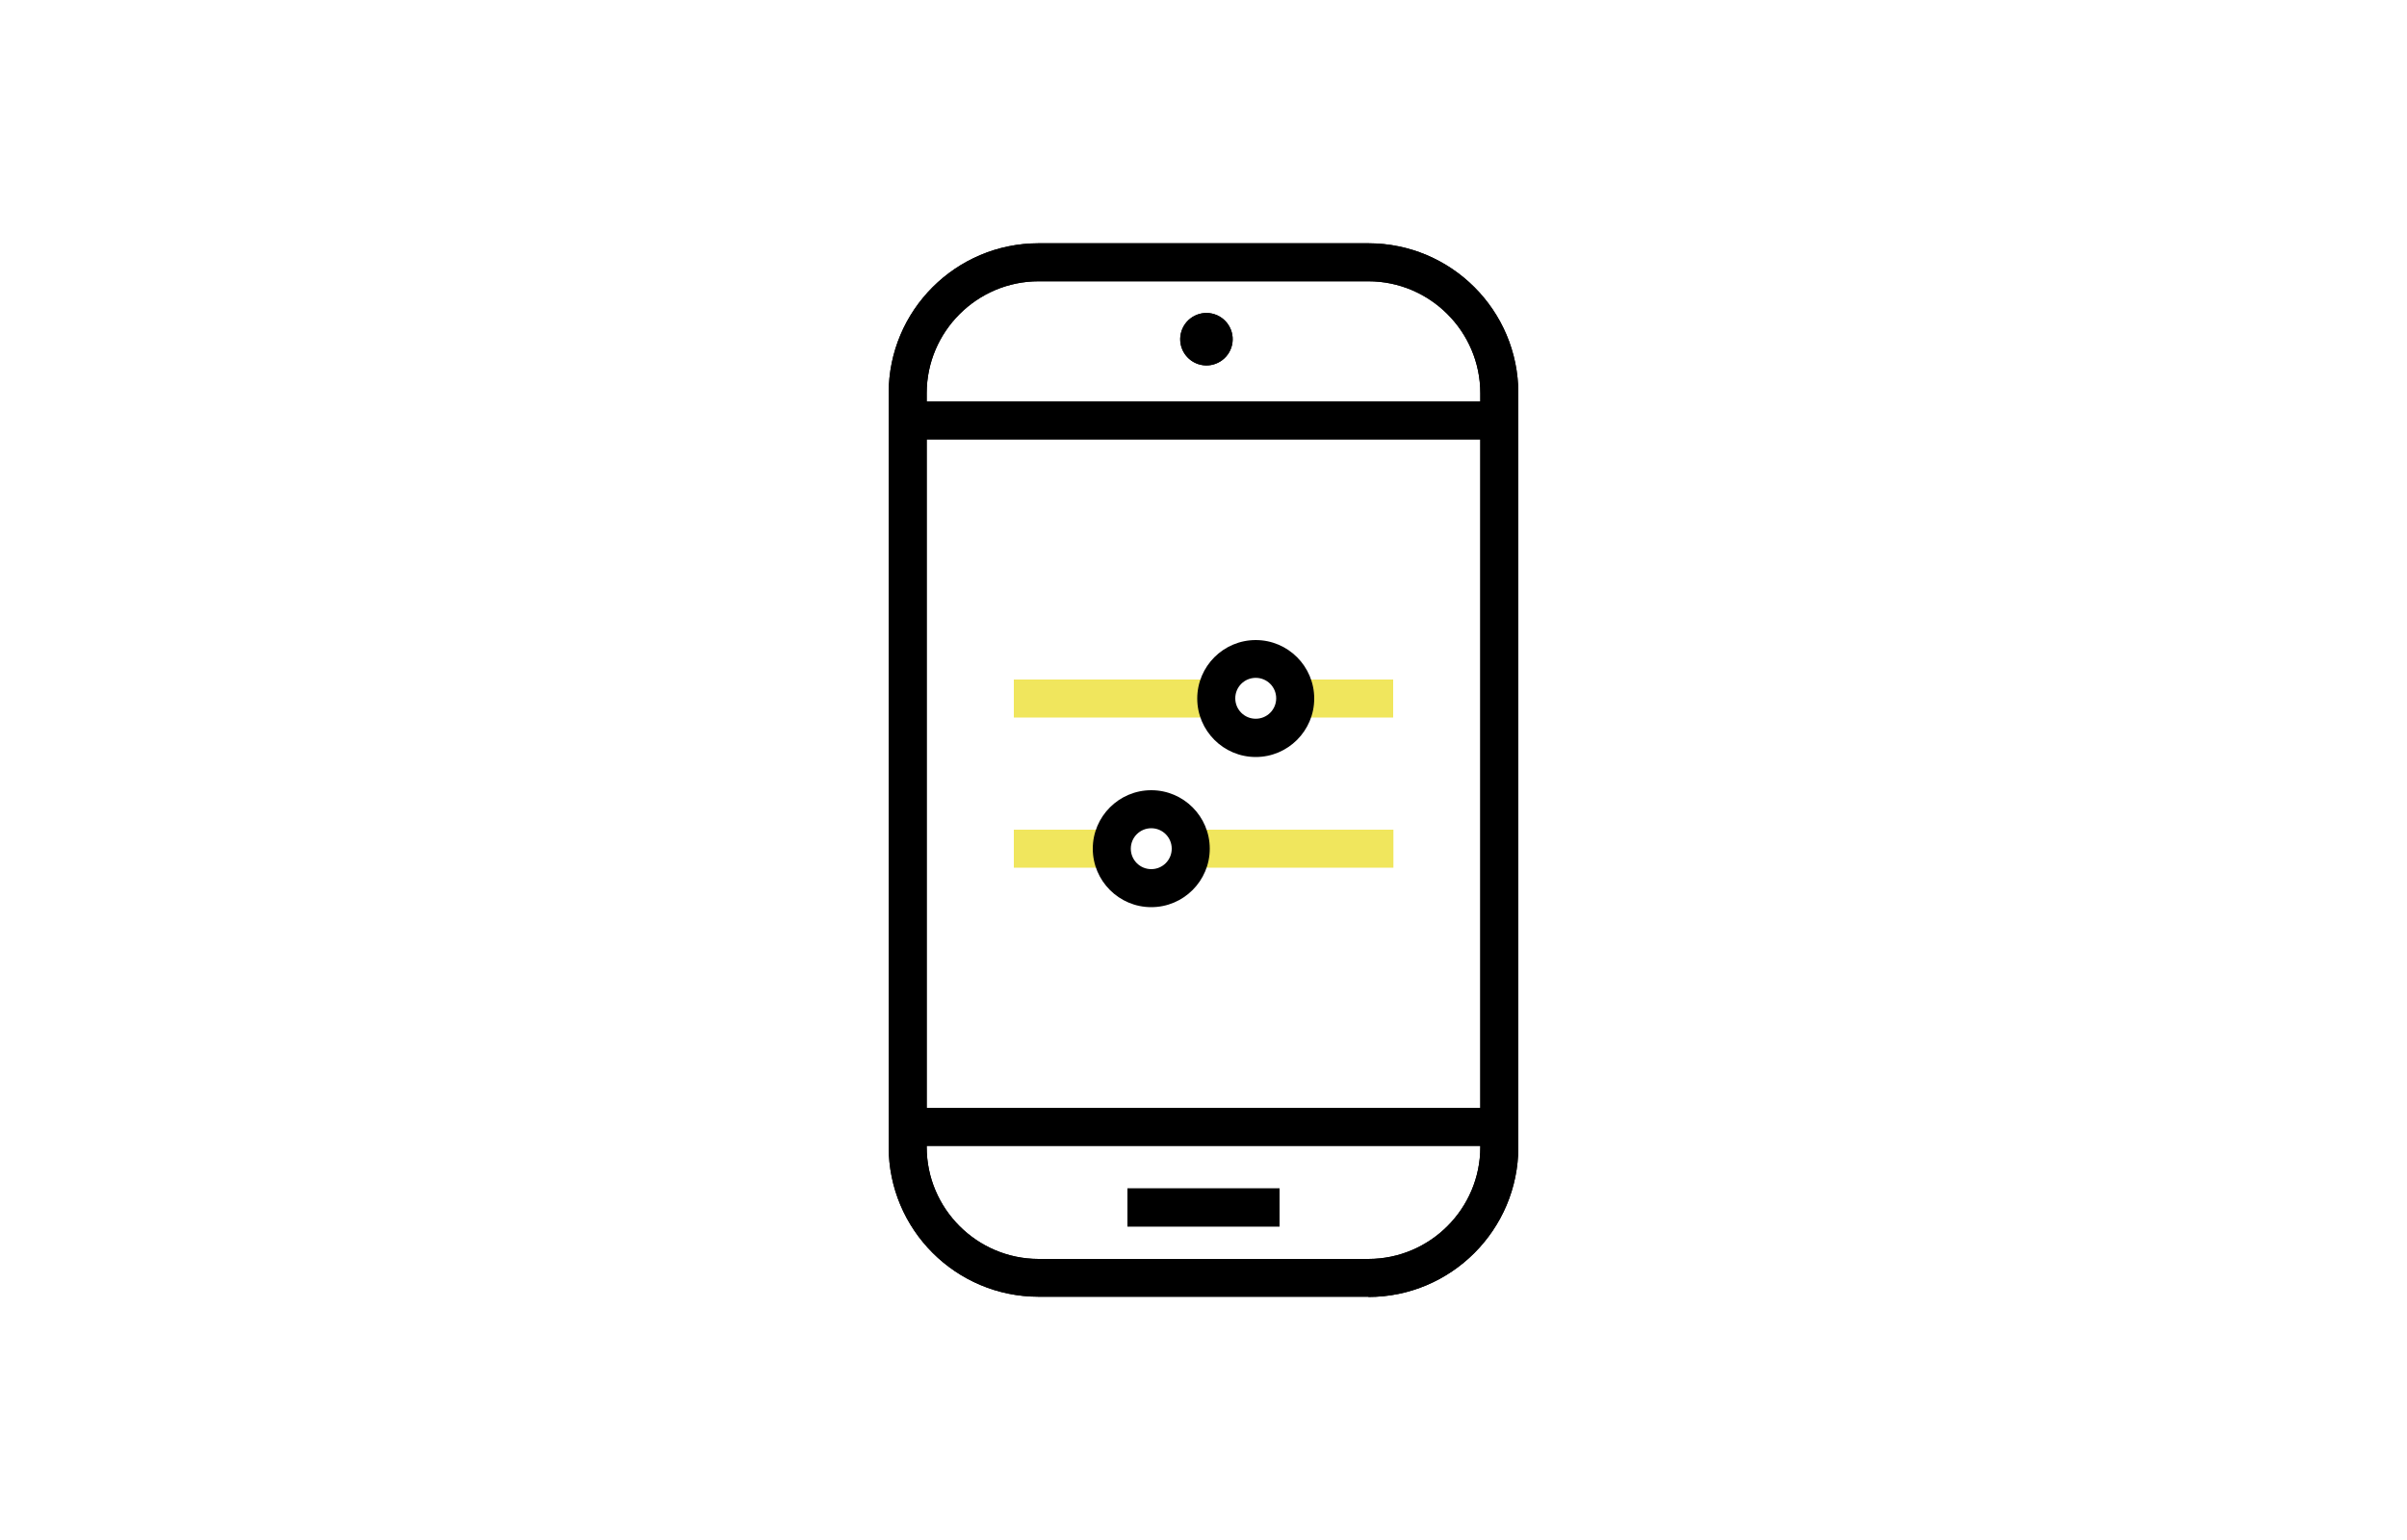<?xml version="1.0" encoding="UTF-8"?>
<svg xmlns="http://www.w3.org/2000/svg" version="1.1" viewBox="0 0 1000 640">
  <!-- Generator: Adobe Illustrator 29.5.1, SVG Export Plug-In . SVG Version: 2.1.0 Build 141)  -->
  <defs>
    <style>
      .st0 {
        fill: #f7ed51;
      }

      .st1 {
        fill: none;
        stroke: #d4d4d4;
      }

      .st1, .st2, .st3 {
        stroke-miterlimit: 10;
      }

      .st4 {
        fill: #050606;
      }

      .st5, .st2, .st3 {
        fill: #fff;
      }

      .st6 {
        fill: #12161a;
      }

      .st2 {
        stroke: #000;
      }

      .st2, .st3 {
        stroke-width: 5px;
      }

      .st7 {
        fill: #f3ec55;
      }

      .st8 {
        fill: #f0e65d;
      }

      .st9 {
        fill: #faed22;
      }

      .st10 {
        display: none;
      }

      .st11 {
        fill: #f9f4a8;
      }

      .st3 {
        stroke: #050606;
      }
    </style>
  </defs>
  <g id="Layer_1" class="st10">
    <g>
      <g id="Layer_2">
        <g>
          <path class="st4" d="M760.9,388.5h-416.3c-9.6,0-17.4-7.8-17.4-17.4V123.7c0-9.6,7.8-17.4,17.4-17.4h416.3c9.6,0,17.4,7.8,17.4,17.4v247.3c0,9.6-7.8,17.4-17.4,17.4Z"/>
          <path class="st3" d="M740.8,366h-416.3c-9.6,0-17.4-7.8-17.4-17.4V101.3c0-9.6,7.8-17.4,17.4-17.4h416.3c9.6,0,17.4,7.8,17.4,17.4v247.3c0,9.6-7.8,17.4-17.5,17.4h0Z"/>
          <path class="st7" d="M718.6,199.7h-103.8s-6.7.2-9.3,2.7-10.6,11-10.6,11c0,0-4,2.5-4,7v52.6s-1.4,10.1,9.8,10.1h118s8.9,1.4,8.9-8.6v-67.4s.1-7.5-9-7.5h0Z"/>
          <path class="st11" d="M710.2,210.5h-56.5s-3.7-.2-5.8,1.9c-2.1,2.1-9.6,9.1-9.6,9.1,0,0-1.7,1.2-1.7,5v42.7s.2,4.2,4.7,4.2h69s5.2.2,5.2-4.2v-54.6s-.4-4.1-5.2-4.1h0Z"/>
          <path class="st5" d="M705.3,225.9h-49.7s-2.7,0-4.6,1.7-5.2,5.5-5.2,5.5c0,0-1.7,3.1-1.7,5v28.3s.8,5.4,4.6,5.4h56.5s3.7.2,3.7-4.8v-37.5s-.4-3.5-3.7-3.5h0Z"/>
          <g>
            <path d="M610.3,311.2l-2.6-6.8h0v6.8h-.8v-7.6h1.4l2.4,6.3h0l2.4-6.3h1.3v7.6h-.9v-6.7h0l-2.6,6.8h-.7Z"/>
            <path d="M616.4,304c0-.2,0-.4.1-.4s.2-.1.4-.1.2,0,.4.1c0,0,.1.2.1.4s0,.4-.1.4-.2.1-.4.1-.3,0-.4-.1c-.1,0-.1-.2-.1-.4ZM617.3,311.2h-.9v-5.7h.9v5.7Z"/>
            <path d="M623.1,311.2v-3.7c0-.4,0-.8-.3-1-.2-.2-.6-.4-1-.4s-1,.1-1.3.5-.4.9-.4,1.6v3h-.9v-5.7h.7v.8h.1c.2-.3.4-.5.7-.6s.6-.2,1.1-.2c.7,0,1.2.1,1.6.5s.5.9.5,1.6v3.7h-.9Z"/>
            <path d="M625.6,304c0-.2,0-.4.1-.4s.2-.1.4-.1.2,0,.4.1c0,0,.1.2.1.4s0,.4-.1.4-.2.1-.4.1-.3,0-.4-.1c0,0-.1-.2-.1-.4ZM626.6,311.2h-.9v-5.7h.9v5.7Z"/>
          </g>
          <g>
            <path d="M653.8,311.2l-2.6-6.8h0v6.8h-.8v-7.6h1.4l2.4,6.3h0l2.4-6.3h1.3v7.6h-.9v-6.7h0l-2.6,6.8h-.7Z"/>
            <path d="M659.9,304c0-.2,0-.4.1-.4s.2-.1.4-.1.2,0,.4.1c0,0,.1.2.1.4s0,.4-.1.4-.2.1-.4.1-.3,0-.4-.1-.1-.2-.1-.4ZM660.8,311.2h-.9v-5.7h.9v5.7Z"/>
            <path d="M664.9,311.4c-.8,0-1.4-.2-1.9-.8s-.6-1.2-.6-2.2.2-1.7.7-2.2c.4-.5,1.2-.8,2-.8s.6,0,.8,0c.3,0,.5.1.6.2l-.3.7c-.2,0-.4-.1-.6-.2h-.6c-1.2,0-1.7.7-1.7,2.2s.1,1.2.4,1.7c.3.4.7.6,1.2.6s1,0,1.4-.3v.8c-.4.2-.9.3-1.4.3h0Z"/>
            <path d="M670.3,305.4h.6v.8c-.4,0-.6,0-.8,0-.4,0-.9.2-1.2.6s-.5.9-.5,1.4v3h-.9v-5.7h.7v1.1h.1c.2-.4.4-.6.8-.9.4-.2.6-.3,1-.3h0Z"/>
            <path d="M677,308.3c0,.9-.2,1.7-.7,2.2-.4.5-1.2.8-1.9.8s-1-.1-1.4-.4c-.4-.2-.7-.6-.9-1s-.4-1-.4-1.6c0-.9.2-1.7.7-2.2s1.1-.8,1.9-.8,1.4.3,1.9.8c.5.5.7,1.2.7,2.2h0ZM672.7,308.3c0,.7.1,1.3.4,1.7.3.4.7.6,1.3.6s1-.2,1.3-.6c.3-.4.4-.9.4-1.7s-.1-1.3-.4-1.7c-.3-.4-.7-.6-1.3-.6s-1,.2-1.3.6c-.2.4-.4.9-.4,1.7Z"/>
          </g>
          <g>
            <path d="M707.3,311.2h-1l-4.2-6.4h0c0,.8,0,1.4,0,2.1v4.3h-.8v-7.6h1l4.2,6.4h0v-6.4h.8v7.6h0Z"/>
            <path d="M712.9,311.2l-.2-.8h0c-.3.4-.6.6-.9.7s-.6.2-1.1.2-1-.1-1.4-.4-.5-.7-.5-1.2c0-1.2.9-1.8,2.8-1.8h1v-.4c0-.4,0-.8-.3-1-.2-.2-.5-.4-.9-.4s-1,.1-1.7.4l-.3-.6c.3-.1.6-.3.9-.4s.6-.1,1-.1c.6,0,1.2.1,1.5.4s.5.8.5,1.4v3.9h-.6,0ZM710.9,310.7c.6,0,1-.1,1.3-.4s.4-.7.4-1.2v-.5h-.9c-.7,0-1.2.1-1.5.4-.3.2-.4.5-.4.9s0,.6.3.7c.2.2.4.3.8.3h0Z"/>
            <path d="M719.2,311.2v-3.7c0-.4,0-.8-.3-1-.2-.2-.6-.4-1-.4s-1,.1-1.3.5-.4.9-.4,1.6v3h-.9v-5.7h.7v.8h.1c.2-.3.4-.5.7-.6s.6-.2,1.1-.2c.7,0,1.2.1,1.6.5s.5.9.5,1.6v3.7h-.9Z"/>
            <path d="M726.8,308.3c0,.9-.2,1.7-.7,2.2-.4.5-1.2.8-1.9.8s-1-.1-1.4-.4c-.4-.2-.7-.6-.9-1s-.4-1-.4-1.6c0-.9.2-1.7.7-2.2s1.1-.8,1.9-.8,1.4.3,1.9.8c.5.5.7,1.2.7,2.2h0ZM722.5,308.3c0,.7.1,1.3.4,1.7.3.4.7.6,1.3.6s1-.2,1.3-.6c.3-.4.4-.9.4-1.7s-.1-1.3-.4-1.7c-.3-.4-.7-.6-1.3-.6s-1,.2-1.3.6c-.2.4-.4.9-.4,1.7Z"/>
          </g>
          <circle class="st0" cx="597.7" cy="307.1" r="6.5"/>
          <circle class="st11" cx="641.2" cy="307.1" r="6.5"/>
          <circle class="st1" cx="692.1" cy="307.1" r="6.5"/>
          <g>
            <path class="st6" d="M489,199.7v30.4c.4.2.6,0,.9-.1,16.8-7.3,35.4,2.4,38.9,20.4,2.9,15-7.6,30-22.8,32.4-11.1,1.7-20.2-2-27.2-10.9-.5-.6-.6-1.1-.1-1.9,6.6-11.5,4.7-26-4.7-35.4s-.6-1-.6-1.7c0-5.7.1-11.4,0-17.1-.2-8.9,6.5-15.1,13.2-16,0,0,.1-.1.2-.2h2.3ZM513.6,255.8c0-3.9-1-7-3.2-9.8-4.5-5.7-12.4-6.1-17.4-.9-5.3,5.5-5.3,15,0,20.6,4.7,4.8,11.8,4.9,16.5,0,2.8-2.9,4-6.4,4.1-9.9h0Z"/>
            <path class="st6" d="M556.2,199.7c.5.4,1.1.3,1.7.4,6.9,1.7,11.9,7.7,11.9,14.7v67.5c0,22.5-.4.9-1,.9-8-.5-14.5-7.3-14.5-15.3v-68.2h2,0Z"/>
            <path class="st6" d="M335.6,267.9v-12.6c0-16.6,14.5-29.5,30.9-27.7,6.3.6,11.8,3.2,16.3,7.6.6.6.9.6,1.5,0,12.1-11.7,31.7-10.1,41.7,3.4.5.6.5,1.1,0,1.8-5,9-5.5,18.3-1.2,27.6,1.4,3.1,1.6,6,.1,9-.9,1.8-1.8,3.5-2.8,5.3-.4.6-.6.6-1.2.4-3-1.1-5.1-4-5.1-7.4v-20.2c0-3-.9-5.8-2.6-8.3-4.9-7.1-14.5-7.1-19.3,0-1.7,2.4-2.7,5.3-2.7,8.3v20.4c0,3.4-2.2,6.2-5.3,7.3-3.2,1.1-6.5,0-8.7-2.5-1.3-1.6-1.7-3.5-1.7-5.5v-18.9c0-2.7-.4-5.3-1.8-7.7-2.3-4.1-5.7-6.7-10.6-6.7s-8.2,2.7-10.5,6.8c-1.2,2.2-1.7,4.7-1.7,7.3v11.8c0,7.8-5,13.8-12.4,15.5-2.1.4-3.2-.4-3.2-2.4v-12.5h0Z"/>
            <path class="st9" d="M424.6,283.1c.9-1.7,1.7-3.2,2.5-4.8,1.9-3.7,1.9-7.3,0-11.2-7.9-16.5,2.4-36,20.6-39.2,15.5-2.7,30.1,8,32.4,23.6,2.2,14.8-8.1,28.8-23.1,31.2-6.2,1-12.1.1-17.5-2.8-1.9-1-3.5-.9-5.1.2-2.4,1.7-5,2.6-7.9,2.9-.6,0-1.2.1-1.8,0h0ZM433.5,247.2c.4-.4.6-.5.6-.6.6-.9,1.2-.9,1.9,0,1.5,1.7,3.1,3.2,4.7,4.7.2.2.4.7.8.4.6-.7,1.7-1.2,1.6-2.4-.1-.9,0-1.9,0-3,1.4.9,2,1.9,1.8,3.5-.3,1.9,0,3.7,1.8,4.9.6.4.6.8,0,1.4-3.8,3.7-7.6,7.6-11.4,11.3-.5.5-.6.8,0,1.2,1.2,1.2,2.4,2.3,3.5,3.5.6.7,1,.8,1.7,0,3.6-3.7,7.3-7.3,10.9-10.9s1.1-.9,1.8,0c3.7,3.7,7.5,7.5,11.2,11.2s.8.6,1.4,0c1.2-1.2,2.4-2.4,3.6-3.6.6-.6.6-.9,0-1.5-3.8-3.7-7.6-7.6-11.4-11.3-.6-.5-.6-.9,0-1.4,1.6-1.1,2.2-2.6,1.8-4.5v-1.1c-.2-1.4.7-2,1.7-2.8v2.5c-.1,1.1.4,1.8,1.2,2.6.6.5.8.4,1.3,0,1.8-1.9,3.7-3.7,5.5-5.5.6.4,1,1.1,1.7,1.4,0-3-1.7-6.3-3.9-8.1-2.1-1.6-4.7-1.7-6.7,0-2.1,1.9-4.1,4-6.1,6s-.4.4,0,.7c.4.4,1.1.6,1,1.2-.1.5-.8.9-1.2,1.3l-1.4,1.4c-.4.4-.6.4-1,0-.6-.6-1.2-1.2-1.8-1.8-.9-.6-1-1.3,0-2,.4-.3.5-.6,0-1-1.9-1.8-3.7-3.7-5.7-5.6-2-1.9-4.8-2-7-.3-2.5,2.1-3.7,4.8-3.9,8.3h-.1Z"/>
            <path class="st6" d="M548.6,255.3v20.2c0,6-6.5,9.6-11.7,6.5-2.4-1.4-3.8-3.6-3.8-6.4v-40.6c0-4.2,3.5-7.6,7.8-7.6s7.7,3.4,7.7,7.6c0,6.7,0,13.5,0,20.3h0Z"/>
            <path class="st6" d="M352.9,213.7c1.2.5,1.7,1.4,1.8,2.7.1,1.2.3,2.4.4,3.6,0,.6.2,1.2.5,1.8-1.7.4-1.9.3-2-1.3-.1-1.3-.2-2.6-.4-3.9-.2-1.6-.8-2.1-2.4-2.2h-5c-.6,0-.8.2-.8.8v5.9c0,.6,0,.9-.8.9s-.8-.3-.8-.9v-15.1c0-.6.1-.9.9-.9,2.2,0,4.5,0,6.8,0,2.3,0,3.9,1.2,4.3,3,.6,2.3-.2,4.1-2.4,5.5h0ZM344.9,209.6v2.7c0,.3,0,.7.4.6,1.9,0,3.9.2,5.9-.1,2-.4,2.7-1.5,2.6-3.6-.1-1.7-1.3-2.7-3.2-2.7h-5c-.6,0-.8.1-.8.7v2.4h0Z"/>
            <path class="st6" d="M397.9,218.2c-.4,2.4-2,3.8-4.4,4-2.8.2-4.7-1-5.5-3.5-.6-1.9-.6-3.9,0-5.8.7-2.4,2.7-3.7,5.3-3.6s4.2,1.6,4.7,4c.4,1.8-.3,2.7-2,2.7h-6c-.7,0-.9.2-.8.9.2,2.7,2.2,4.5,4.9,3.9,1.1-.2,2-.8,2.3-1.8.3-1,.9-.9,1.7-.7h-.1ZM392.6,214.9h3.2c.6,0,.7-.3.6-.8-.3-2.2-1.8-3.5-3.7-3.5s-3.5,1.5-3.7,3.6c0,.6.1.6.6.6,1,0,2,0,3,0h0Z"/>
            <path class="st6" d="M422.3,216.1h-3.9c-.4,0-.6,0-.6.5,0,1.5.4,2.9,1.7,3.7,1.2.9,2.7.9,4,.2.8-.4,1.4-1,1.5-1.8.2-.9.8-.6,1.2-.6.6.2.1.6,0,1-.6,1.9-2.4,3-4.7,3s-4.2-1.1-5-3.2c-.6-1.9-.6-3.9-.1-5.8.7-2.5,2.7-3.9,5.3-3.7,2.6.1,4.2,1.7,4.7,4.2.3,1.6-.4,2.4-1.9,2.4h-2.4,0ZM421.5,214.9h3.2c.4,0,.6,0,.6-.5-.1-2.1-1.7-3.7-3.7-3.7s-3.7,1.5-3.9,3.5c0,.5,0,.7.6.6h3.2Z"/>
            <path class="st6" d="M366.1,220.2c-1.7,1.7-3.7,2.3-5.9,1.7-1.6-.4-2.4-1.5-2.5-3.1-.1-1.6.6-2.7,2.2-3.4,1.2-.5,2.4-.4,3.6-.6.4,0,.7,0,1.1-.1.9-.1,1.7-.3,1.7-1.5s-.5-2.1-1.7-2.4c-1-.3-2-.2-2.9,0-.9.3-1.7.9-1.7,1.8-.1.9-.7.7-1.2.6-.6-.1-.2-.6-.1-.9.2-1.2,1-1.9,2-2.4,1.7-.7,3.4-.7,5.1,0,1.4.5,2,1.6,2,3v6.8c0,2.3,0,1.3,1,1.2.4,0,.4.2.4.5s0,.5-.4.6c-1.3.2-2.1-.3-2.4-1.8h0ZM366,215.6c-1.2.3-2.4.4-3.7.4s-1.7.4-2.4.9c-.7.6-1,1.4-.9,2.2.2.9.9,1.4,1.7,1.7.8.2,1.7.1,2.4,0,2.2-.6,3.1-2.2,2.7-5.2h0Z"/>
            <path class="st6" d="M409.8,222.2c-2.5,0-4.3-1.1-4.7-2.9,0-.4-.5-.9.2-1.1.5-.1,1-.1,1.3.7.6,2.2,4.2,2.9,5.8,1.2.9-1,.6-2.4-.6-2.9-1.2-.4-2.4-.7-3.7-1.1-2.2-.6-2.9-1.7-2.8-3.4.1-1.7,1.4-2.8,3.4-3.1,2.5-.4,4.7.7,5.3,2.8,0,.4.4.9-.1,1-.4.1-1,.2-1.2-.6-.6-2-3.4-2.7-5-1.4-1.2.9-.9,2.5.4,3.2s1.8.5,2.7.8c.6.2,1.3.4,1.9.6,1.2.4,1.9,1.2,1.9,2.5,0,1.4-.5,2.4-1.7,3-1,.6-2,.7-2.9.7h-.1Z"/>
            <path class="st6" d="M430.7,211.5c1.5-2,3.3-2.4,5.4-2,1.7.4,2.7,1.4,2.7,3,.1,2.9,0,5.8,0,8.7,0,.6-.3.6-.6.6s-.8,0-.8-.6v-7.6c-.1-1.9-.6-2.6-2-2.9-1.7-.4-3.4.3-4.2,1.7-.4.8-.6,1.7-.6,2.5v6.1c0,.5,0,.9-.6.9s-.6-.4-.6-.9v-10.3c0-.4-.2-1,.6-1s.6.6.6,1v.9h0Z"/>
            <path class="st6" d="M376.3,216.4v-4.5c0-.7-.2-1-.9-.9-.4,0-.9.2-.9-.6,0-.8.5-.6.9-.6.8,0,1-.3.9-.9v-1.2c0-2,1-2.9,3-2.7.5,0,.6.2.6.6s0,.6-.6.6c-1.4,0-1.6.3-1.7,1.7v.9c-.1.9.2,1.2,1.1,1.1h1c.4,0,.2.5.1.8,0,.4-.5.3-.7.2-1.2-.2-1.5.2-1.5,1.4.1,2.9,0,5.8,0,8.7s0,.9-.8.9-.6-.4-.6-.9v-4.7.2Z"/>
            <path class="st6" d="M382.6,216.4v-4.7c0-.6,0-.9-.8-.9s-1,.3-1-.6.6-.6.9-.5c.8,0,.9-.3.9-.9v-1.2c0-2,1.1-2.9,3-2.7.5,0,.6.3.6.6s0,.6-.6.6c-1.3,0-1.6.3-1.6,1.5v.9c-.1.9.2,1.3,1.2,1.2h.6c.4,0,.4.3.4.6s0,.6-.4.6h-.8c-.8-.1-1,.2-1,.9v9.1c0,3,.2,1-.6,1s-.7-.5-.7-1c-.1-1.5-.1-3-.1-4.5h0Z"/>
            <path class="st6" d="M372.4,215.9v5.3c0,.5,0,.7-.6.7s-.8-.1-.8-.7v-10.8c0-.6.2-.6.7-.6s.7,0,.7.6c0,1.8,0,3.7,0,5.5Z"/>
            <path class="st6" d="M402.1,215.9v5.3c0,.4,0,.8-.6.8s-.8-.1-.8-.7v-10.7c0-.6.2-.7.8-.7s.6.2.6.7v5.4h0Z"/>
            <path class="st6" d="M372.4,206.1c0,.4.2,1-.6,1s-.8-.5-.8-1-.2-1.1.7-1.1.6.6.7,1.1Z"/>
            <path class="st6" d="M402.1,206.1c0,.4.3,1.1-.6,1.1s-.8-.5-.7-1c0-.4-.3-1.1.6-1.1s.6.6.7,1.1h0Z"/>
            <path class="st6" d="M433.5,247.2c.2-3.5,1.4-6.3,4-8.2,2.2-1.7,5-1.6,7,.3,1.9,1.8,3.7,3.7,5.7,5.6.4.4.4.7,0,1-1,.6-.9,1.2,0,2,.6.5,1.2,1.2,1.8,1.8.4.4.6.4,1,0,.4-.5.9-.9,1.4-1.4s1-.8,1.2-1.3c.1-.5-.6-.8-1-1.2s-.2-.4,0-.7c2-2,4-4.1,6.1-6,1.9-1.7,4.7-1.7,6.7,0,2.3,1.7,3.9,5,3.9,8.1-.7-.3-1-1-1.7-1.4-1.8,1.8-3.7,3.7-5.5,5.5-.4.5-.7.6-1.3,0-.8-.7-1.2-1.4-1.2-2.6,0-.8,0-1.5,0-2.5-1,.8-2,1.4-1.7,2.8v1.1c.3,1.9-.2,3.4-1.8,4.5-.6.4-.6.8,0,1.4,3.8,3.7,7.6,7.6,11.4,11.3.6.6.6.9,0,1.5-1.2,1.2-2.4,2.4-3.6,3.6-.6.6-.9.5-1.4,0-3.7-3.7-7.5-7.4-11.2-11.2-.8-.8-1.2-.6-1.8,0-3.6,3.7-7.3,7.3-10.9,10.9-.7.8-1.1.6-1.7,0-1.1-1.2-2.3-2.4-3.5-3.5-.5-.5-.5-.8,0-1.2,3.8-3.7,7.6-7.6,11.4-11.3.6-.5.6-.9,0-1.4-1.9-1.2-2-3-1.8-4.9.2-1.5-.4-2.6-1.8-3.5,0,1,0,2,0,3,.1,1.3-.9,1.7-1.6,2.4-.3.4-.6-.2-.8-.4-1.6-1.6-3.2-3-4.7-4.7-.8-.9-1.3-.9-1.9,0-.1,0-.3.2-.7.6h.1Z"/>
          </g>
        </g>
      </g>
      <g id="Layer_4">
        <circle class="st2" cx="340.5" cy="437.3" r="118.8"/>
      </g>
      <g id="Layer_5">
        <g>
          <path d="M279.9,411.8c0,2.5-.8,4.5-2.5,5.8-1.7,1.4-4,2-7.1,2h-2.5v9.1h-4v-24.3h7c3,0,5.3.6,6.8,1.9,1.5,1.2,2.2,3.1,2.2,5.5h0ZM267.8,416.4h2.1c2,0,3.5-.4,4.5-1.1s1.4-1.8,1.4-3.3-.4-2.4-1.3-3.1c-.9-.7-2.2-1-4-1h-2.7v8.6h0Z"/>
          <path d="M304.7,404.5v15.8c0,1.8-.4,3.4-1.2,4.7s-1.9,2.4-3.3,3.1-3.2,1.1-5.3,1.1c-3,0-5.4-.8-7-2.4s-2.5-3.8-2.5-6.6v-15.7h4v15.4c0,2,.4,3.5,1.4,4.5.9.9,2.4,1.4,4.2,1.4,3.7,0,5.6-1.9,5.6-5.9v-15.4h4Z"/>
          <path d="M330.3,428.9h-4.6l-7.6-11-2.4,1.9v9.1h-4v-24.3h4v11.6c1.1-1.4,2.2-2.6,3.2-3.9l6.5-7.8h4.5c-4.2,5-7.3,8.6-9.1,10.6l9.4,13.7h0Z"/>
          <path d="M344.1,428.9h-3.9v-15.7c0-1.9,0-3.4.1-4.5-.2.3-.6.6-.9.9s-1.7,1.4-3.7,3l-1.9-2.4,7.1-5.6h3.2v24.3Z"/>
          <path d="M273.5,469.7h-3.9v-15.7c0-1.9,0-3.4.1-4.5-.2.3-.6.6-.9.9s-1.7,1.4-3.7,3l-1.9-2.4,7.1-5.6h3.2v24.3h0Z"/>
          <path d="M298.9,469.7h-16.5v-2.9l6.3-6.3c1.9-1.9,3.1-3.2,3.7-4s1-1.5,1.3-2.2.4-1.4.4-2.2-.4-1.9-1-2.6c-.6-.6-1.6-.9-2.7-.9s-1.8.2-2.7.5c-.9.4-1.9,1-3,1.9l-2.1-2.6c1.4-1.2,2.7-1.9,4-2.4s2.7-.7,4.1-.7c2.2,0,4.1.6,5.5,1.8s2,2.8,2,4.7-.2,2.2-.6,3.1-1,2-1.8,3-2.2,2.4-4.1,4.2l-4.2,4.1h0c0,.1,11.6.1,11.6.1v3.5h0Z"/>
          <path d="M318.3,451c0,1.5-.4,2.8-1.4,3.9s-2.2,1.7-3.8,2.1h0c1.9.4,3.5,1,4.4,1.9,1,1,1.4,2.2,1.4,3.9,0,2.4-.8,4.2-2.4,5.4-1.7,1.3-4,1.9-7,1.9s-5-.4-6.8-1.3v-3.5c1,.5,2.2.9,3.2,1.2,1.2.3,2.2.4,3.3.4,1.9,0,3.3-.4,4.2-1s1.4-1.8,1.4-3.2-.5-2.2-1.6-2.9-2.7-.9-4.9-.9h-2.1v-3.2h2.2c3.9,0,5.8-1.4,5.8-4s-.4-1.8-1-2.4c-.6-.6-1.7-.9-3-.9s-1.8.1-2.7.4c-.9.3-1.9.8-3,1.5l-1.9-2.7c2.2-1.7,4.8-2.4,7.8-2.4s4.4.5,5.8,1.6c1.4,1,2,2.4,2,4.3h.1Z"/>
          <path d="M340.3,464.4h-3.2v5.3h-3.8v-5.3h-11.1v-3l11.1-16h3.8v15.8h3.2v3.2ZM333.3,461.2v-6.1c0-2.2,0-4,.1-5.3h-.1c-.3.7-.8,1.7-1.4,2.7l-6,8.8h7.5Z"/>
          <path d="M351.6,454.6c2.4,0,4.4.6,5.8,1.9s2.2,3,2.2,5.3-.8,4.6-2.4,6.1-4,2.2-6.9,2.2-4.9-.4-6.4-1.3v-3.5c.9.5,1.9.9,3.1,1.2s2.2.4,3.2.4c1.8,0,3.1-.4,4-1.2s1.4-1.9,1.4-3.5c0-2.9-1.9-4.4-5.5-4.4s-1.2,0-1.9.1-1.4.2-2,.4l-1.7-1,.9-11.9h12.7v3.5h-9.1l-.6,6c.4,0,.9-.1,1.4-.2.6-.1,1.2-.1,2-.1h0Z"/>
          <path d="M363.7,459.4c0-9.5,3.9-14.2,11.7-14.2s2.2,0,3.1.3v3.2c-.9-.2-1.8-.4-2.9-.4-2.6,0-4.5.7-5.9,2.1s-2,3.7-2.2,6.7h.2c.5-.9,1.2-1.6,2.2-2.1.9-.5,2-.7,3.3-.7,2.2,0,3.9.6,5.2,2,1.2,1.4,1.8,3.2,1.8,5.5s-.7,4.5-2.2,6c-1.4,1.4-3.4,2.2-5.8,2.2s-3.2-.4-4.5-1.2-2.3-2-2.9-3.7c-.7-1.7-1-3.5-1-5.8h0ZM372.1,466.9c1.4,0,2.4-.4,3.1-1.3s1.1-2.1,1.1-3.7-.4-2.5-1-3.3-1.7-1.2-3-1.2-1.7.2-2.3.6c-.7.4-1.3.9-1.7,1.4-.4.6-.6,1.2-.6,1.9,0,1.6.4,2.9,1.3,4,.8,1,1.9,1.6,3.2,1.6h0Z"/>
          <path d="M386.7,469.7l9.6-20.9h-12.7v-3.5h16.8v2.7l-9.6,21.6h-4.2Z"/>
          <path d="M412.4,445.1c2.3,0,4.1.5,5.5,1.6s2,2.4,2,4.2-1.5,4.5-4.5,6c1.9.9,3.2,1.9,4.1,3,.8,1,1.2,2.2,1.2,3.5,0,2-.7,3.6-2.2,4.8s-3.5,1.8-6,1.8-4.7-.6-6.1-1.7-2.2-2.7-2.2-4.8.4-2.6,1.2-3.7,2-2,3.7-2.9c-1.5-.9-2.5-1.8-3.2-2.8s-.9-2.1-.9-3.3c0-1.8.7-3.2,2.1-4.2,1.4-1,3.2-1.6,5.5-1.6h-.2ZM407.9,463.4c0,1.2.4,2,1.2,2.7s1.9.9,3.3.9,2.5-.4,3.3-1,1.2-1.6,1.2-2.7-.4-1.7-1.1-2.4-1.8-1.4-3.3-2.1l-.5-.2c-1.4.6-2.5,1.4-3.2,2.1-.6.8-1,1.7-1,2.7h0ZM412.4,448.1c-1.1,0-2,.3-2.7.8-.6.6-1,1.3-1,2.2s.1,1.1.4,1.6.6.9,1.1,1.2c.4.4,1.2.8,2.4,1.4,1.4-.6,2.2-1.2,2.8-1.9.6-.6.8-1.4.8-2.2s-.4-1.7-1-2.2-1.6-.9-2.7-.9h0Z"/>
        </g>
      </g>
    </g>
  </g>
  <g id="Layer_21" data-name="Layer_2" class="st10">
    <g id="Layer_3">
      <g>
        <path d="M370.3,502.3h-16.4c-24.6,0-44.7-20-44.7-44.7V135.7c0-24.6,20-44.7,44.7-44.7h239.1c24.6,0,44.7,20,44.7,44.7v5.9h-15.8v-5.9c0-16-12.9-28.9-28.9-28.9h-239.1c-16,0-28.9,12.9-28.9,28.9v321.9c0,16,12.9,28.9,28.9,28.9h16.4v15.8Z"/>
        <path d="M646.2,548.9h-239.1c-24.6,0-44.7-20-44.7-44.7V182.4c0-24.6,20-44.7,44.7-44.7h239.1c24.6,0,44.7,20,44.7,44.7v321.9c0,24.6-20,44.7-44.7,44.7ZM407,153.5c-16,0-28.9,12.9-28.9,28.9v321.9c0,16,12.9,28.9,28.9,28.9h239.1c16,0,28.9-12.9,28.9-28.9V182.4c0-16-12.9-28.9-28.9-28.9h-239.1Z"/>
        <rect class="st8" x="428.1" y="204.9" width="55.2" height="43.8"/>
        <rect x="428.1" y="264.5" width="55.2" height="15.8"/>
        <rect x="428.1" y="366.3" width="55.2" height="15.8"/>
        <rect x="428.1" y="397.8" width="55.2" height="15.8"/>
        <rect x="501.3" y="366.3" width="55.2" height="15.8"/>
        <rect x="501.3" y="397.8" width="55.2" height="15.8"/>
        <rect x="574.6" y="366.3" width="55.2" height="15.8"/>
        <rect x="574.6" y="397.8" width="55.2" height="15.8"/>
        <rect x="428.1" y="303.2" width="201.7" height="15.8"/>
        <rect x="428.1" y="334.8" width="201.7" height="15.8"/>
        <rect x="428.1" y="429.4" width="201.7" height="15.8"/>
        <rect x="428.1" y="460.9" width="100.8" height="15.8"/>
      </g>
    </g>
  </g>
  <g id="Layer_31" data-name="Layer_3" class="st10">
    <g id="Layer_22" data-name="Layer_2">
      <g>
        <path d="M461.2,140c-8.1-13.8-23.1-23.1-40.2-23.1h-137c-25.6,0-46.5,20.9-46.5,46.5v313.3c0,25.6,20.9,46.5,46.5,46.5h137c25.6,0,46.5-20.9,46.5-46.5v-68.8l15.8-.5v69.2c0,34.4-27.9,62.3-62.3,62.3h-137c-34.4,0-62.3-27.9-62.3-62.3V163.4c0-34.4,27.9-62.3,62.3-62.3h137c25.8,0,47.9,15.7,57.4,38l-17.2.9h0Z"/>
        <rect x="229.5" y="166.7" width="170.5" height="15.8"/>
        <rect x="229.5" y="460.4" width="245.8" height="15.8"/>
        <rect x="320.8" y="493.9" width="63.2" height="15.8"/>
        <circle cx="353.8" cy="141.1" r="10.9"/>
        <path d="M526.1,216.6h-4.1v7.2h-10v-7.2h-14.8v-7.4l15.6-22.7h9.3v22.6h4.1v7.6h0ZM512.2,209v-7.6c0-1.4.1-2.1.1-2.2h-.3c-.6,1.3-1.2,2.6-2,3.7l-4.1,6.2h6.2Z"/>
        <path d="M548,199.3c2.2,0,4.1.5,5.8,1.5,1.7,1,3.1,2.4,4.1,4.2,1,1.8,1.4,3.9,1.4,6.3,0,4.2-1.2,7.4-3.7,9.6s-6.3,3.4-11.4,3.4-7.9-.7-10.7-2v-8.2c1.5.7,3.2,1.2,5.1,1.7,1.8.5,3.5.7,4.8.7,1.9,0,3.3-.4,4.3-1.2,1-.8,1.5-2,1.5-3.5s-.5-2.6-1.5-3.4c-1.1-.8-2.6-1.2-4.7-1.2s-3.3.3-5.1.9l-3.7-1.8,1.4-19.8h21.3v8.4h-12.7l-.5,4.9c1.3-.3,2.3-.4,2.8-.4.4,0,.9,0,1.4,0Z"/>
        <path d="M567.3,208.1c0-5.2.7-9.5,2.2-12.7,1.5-3.2,3.7-5.6,6.6-7.2,2.9-1.5,6.5-2.3,10.8-2.3s3.3.1,5.3.5v7.9c-1.7-.3-3.5-.5-5.5-.5-3.4,0-5.9.7-7.6,2.2s-2.6,3.9-2.7,7.3h.3c1.5-2.9,4-4.3,7.4-4.3s5.9,1.1,7.8,3.2,2.8,5.1,2.8,8.9-1.2,7.4-3.5,9.7c-2.3,2.4-5.6,3.5-9.7,3.5s-7.9-1.4-10.4-4.3c-2.6-3-3.8-7-3.8-12.1h0ZM581.1,216.3c1.1,0,2-.4,2.6-1.2.7-.8,1-2.1,1-3.9,0-3-1.2-4.5-3.5-4.5s-2.1.4-2.8,1.2c-.7.8-1.1,1.7-1.1,2.9s.3,3,1.1,4c.8,1,1.7,1.5,2.8,1.5h0Z"/>
        <path d="M605.4,223.8l12.8-29h-16.2v-8.3h27v6l-13.2,31.4h-10.4Z"/>
        <path d="M650.1,185.9c3.9,0,7,.8,9.2,2.4s3.3,3.8,3.3,6.8-.5,3.7-1.6,5.2c-1.1,1.5-2.7,2.8-4.9,3.9,2.8,1.6,4.7,3.2,5.8,4.7,1.1,1.6,1.7,3.2,1.7,5.1,0,3.4-1.2,5.9-3.6,7.8s-5.8,2.8-10.1,2.8-7.8-.9-10.1-2.7c-2.4-1.8-3.5-4.3-3.5-7.7s.5-4,1.6-5.5c1.1-1.5,2.8-2.9,5.3-4.1-2-1.3-3.4-2.8-4.3-4.3-.9-1.5-1.4-3.2-1.4-5.1,0-2.9,1.1-5.1,3.4-6.7,2.2-1.6,5.3-2.4,9.3-2.4h0ZM645.7,213.6c0,1.1.4,1.9,1.1,2.6.7.7,1.8,1,3.2,1,3,0,4.5-1.1,4.5-3.3s-.3-1.6-1-2.5c-.7-.8-1.8-1.7-3.5-2.7-1.5.8-2.6,1.6-3.3,2.4-.7.7-1,1.6-1,2.5ZM650.1,193.2c-.9,0-1.6.3-2.2.7s-.9,1.2-.9,2c0,1.4,1,2.8,3,3.9,1.2-.7,2-1.3,2.5-1.9s.7-1.2.7-2-.3-1.4-.9-2c-.7-.5-1.4-.7-2.2-.7h0Z"/>
        <path d="M674.6,223.8l12.8-29h-16.2v-8.3h27v6l-13.2,31.4h-10.4Z"/>
        <path d="M705.7,208.1c0-5.2.7-9.5,2.2-12.7,1.5-3.2,3.7-5.6,6.6-7.2,2.9-1.5,6.5-2.3,10.8-2.3s3.3.1,5.3.5v7.9c-1.7-.3-3.5-.5-5.5-.5-3.4,0-5.9.7-7.6,2.2s-2.6,3.9-2.7,7.3h.3c1.5-2.9,4-4.3,7.4-4.3s5.9,1.1,7.8,3.2,2.8,5.1,2.8,8.9-1.2,7.4-3.5,9.7c-2.3,2.4-5.6,3.5-9.7,3.5s-7.9-1.4-10.4-4.3c-2.6-3-3.8-7-3.8-12.1h0ZM719.5,216.3c1.1,0,2-.4,2.6-1.2.7-.8,1-2.1,1-3.9,0-3-1.2-4.5-3.5-4.5s-2.1.4-2.8,1.2c-.7.8-1.1,1.7-1.1,2.9s.3,3,1.1,4c.8,1,1.7,1.5,2.8,1.5h0Z"/>
        <path d="M526.1,284.5h-4.1v7.2h-10v-7.2h-14.8v-7.4l15.6-22.7h9.3v22.6h4.1v7.6h0ZM512.2,276.9v-7.7c0-1.4.1-2.1.1-2.2h-.3c-.6,1.3-1.2,2.6-2,3.7l-4.1,6.2h6.2Z"/>
        <path d="M548,267.2c2.2,0,4.1.5,5.8,1.5,1.7,1,3.1,2.4,4.1,4.2,1,1.8,1.4,3.9,1.4,6.3,0,4.2-1.2,7.4-3.7,9.6s-6.3,3.4-11.4,3.4-7.9-.7-10.7-2v-8.3c1.5.7,3.2,1.2,5.1,1.7,1.8.5,3.5.7,4.8.7,1.9,0,3.3-.4,4.3-1.2,1-.8,1.5-2,1.5-3.5s-.5-2.6-1.5-3.4c-1.1-.8-2.6-1.2-4.7-1.2s-3.3.3-5.1.9l-3.7-1.8,1.4-19.8h21.3v8.4h-12.7l-.5,4.9c1.3-.3,2.3-.4,2.8-.4h1.4Z"/>
        <path d="M567.3,275.9c0-5.2.7-9.5,2.2-12.7,1.5-3.2,3.7-5.6,6.6-7.2,2.9-1.5,6.5-2.3,10.8-2.3s3.3.1,5.3.5v7.9c-1.7-.3-3.5-.5-5.5-.5-3.4,0-5.9.7-7.6,2.2s-2.6,3.9-2.7,7.3h.3c1.5-2.9,4-4.3,7.4-4.3s5.9,1.1,7.8,3.2,2.8,5.1,2.8,8.9-1.2,7.4-3.5,9.7c-2.3,2.4-5.6,3.5-9.7,3.5s-7.9-1.4-10.4-4.3c-2.6-3-3.8-7-3.8-12.1h0ZM581.1,284.2c1.1,0,2-.4,2.6-1.2.7-.8,1-2.1,1-3.9,0-3-1.2-4.5-3.5-4.5s-2.1.4-2.8,1.2c-.7.8-1.1,1.7-1.1,2.9s.3,3,1.1,4c.8,1,1.7,1.5,2.8,1.5h0Z"/>
        <path d="M605.4,291.7l12.8-29h-16.2v-8.3h27v6l-13.2,31.4h-10.4Z"/>
        <path d="M650.1,253.7c3.9,0,7,.8,9.2,2.4s3.3,3.8,3.3,6.8-.5,3.7-1.6,5.2c-1.1,1.5-2.7,2.8-4.9,3.9,2.8,1.6,4.7,3.2,5.8,4.7,1.1,1.6,1.7,3.2,1.7,5.1,0,3.4-1.2,5.9-3.6,7.8s-5.8,2.8-10.1,2.8-7.8-.9-10.1-2.7c-2.4-1.8-3.5-4.3-3.5-7.7s.5-4,1.6-5.5c1.1-1.5,2.8-2.9,5.3-4.1-2-1.3-3.4-2.8-4.3-4.3-.9-1.5-1.4-3.2-1.4-5.1,0-2.9,1.1-5.1,3.4-6.7,2.2-1.6,5.3-2.4,9.3-2.4h0ZM645.7,281.4c0,1.1.4,1.9,1.1,2.6.7.7,1.8,1,3.2,1,3,0,4.5-1.1,4.5-3.3s-.3-1.6-1-2.5c-.7-.8-1.8-1.7-3.5-2.7-1.5.8-2.6,1.6-3.3,2.4-.7.7-1,1.6-1,2.5ZM650.1,261c-.9,0-1.6.3-2.2.7-.6.5-.9,1.2-.9,2,0,1.4,1,2.8,3,3.9,1.2-.7,2-1.3,2.5-1.9s.7-1.2.7-2-.3-1.4-.9-2c-.7-.5-1.4-.7-2.2-.7h0Z"/>
        <path d="M674.6,291.7l12.8-29h-16.2v-8.3h27v6l-13.2,31.4h-10.4Z"/>
        <path d="M709.2,291.7l12.8-29h-16.2v-8.3h27v6l-13.2,31.4h-10.4Z"/>
        <path d="M526.1,353.1h-4.1v7.2h-10v-7.2h-14.8v-7.4l15.6-22.7h9.3v22.6h4.1v7.6h0ZM512.2,345.6v-7.6c0-1.4.1-2.1.1-2.2h-.3c-.6,1.3-1.2,2.6-2,3.7l-4.1,6.2h6.2Z"/>
        <path d="M548,335.8c2.2,0,4.1.5,5.8,1.5,1.7,1,3.1,2.4,4.1,4.2,1,1.8,1.4,3.9,1.4,6.3,0,4.2-1.2,7.4-3.7,9.6-2.5,2.2-6.3,3.4-11.4,3.4s-7.9-.7-10.7-2v-8.3c1.5.7,3.2,1.2,5.1,1.7,1.8.5,3.5.7,4.8.7,1.9,0,3.3-.4,4.3-1.2,1-.8,1.5-2,1.5-3.5s-.5-2.6-1.5-3.4c-1.1-.8-2.6-1.2-4.7-1.2s-3.3.3-5.1.9l-3.7-1.8,1.4-19.8h21.3v8.4h-12.7l-.5,4.9c1.3-.3,2.3-.4,2.8-.4h1.4Z"/>
        <path d="M567.3,344.6c0-5.2.7-9.5,2.2-12.7,1.5-3.2,3.7-5.6,6.6-7.2,2.9-1.5,6.5-2.3,10.8-2.3s3.3.1,5.3.5v7.9c-1.7-.3-3.5-.5-5.5-.5-3.4,0-5.9.7-7.6,2.2-1.6,1.5-2.6,3.9-2.7,7.3h.3c1.5-2.9,4-4.3,7.4-4.3s5.9,1.1,7.8,3.2c1.8,2.2,2.8,5.1,2.8,8.9s-1.2,7.4-3.5,9.7-5.6,3.5-9.7,3.5-7.9-1.4-10.4-4.3c-2.6-3-3.8-7-3.8-12.1h0ZM581.1,352.8c1.1,0,2-.4,2.6-1.2s1-2.1,1-3.9c0-3-1.2-4.5-3.5-4.5s-2.1.4-2.8,1.2-1.1,1.7-1.1,2.9.3,3,1.1,4c.8,1,1.7,1.5,2.8,1.5h0Z"/>
        <path d="M605.4,360.3l12.8-29h-16.2v-8.3h27v6l-13.2,31.4h-10.4Z"/>
        <path d="M650.1,322.4c3.9,0,7,.8,9.2,2.4s3.3,3.8,3.3,6.8-.5,3.7-1.6,5.2c-1.1,1.5-2.7,2.8-4.9,3.9,2.8,1.6,4.7,3.2,5.8,4.7,1.1,1.6,1.7,3.2,1.7,5.1,0,3.4-1.2,5.9-3.6,7.8s-5.8,2.8-10.1,2.8-7.8-.9-10.1-2.7c-2.4-1.8-3.5-4.3-3.5-7.7s.5-4,1.6-5.5,2.8-2.9,5.3-4.1c-2-1.3-3.4-2.8-4.3-4.3-.9-1.5-1.4-3.2-1.4-5.1,0-2.9,1.1-5.1,3.4-6.7s5.3-2.4,9.3-2.4h0ZM645.7,350.1c0,1.1.4,1.9,1.1,2.6.7.7,1.8,1,3.2,1,3,0,4.5-1.1,4.5-3.3s-.3-1.6-1-2.5c-.7-.8-1.8-1.7-3.5-2.7-1.5.8-2.6,1.6-3.3,2.4-.7.7-1,1.6-1,2.5h0ZM650.1,329.7c-.9,0-1.6.3-2.2.7-.6.5-.9,1.2-.9,2,0,1.4,1,2.8,3,3.9,1.2-.7,2-1.3,2.5-1.9s.7-1.2.7-2-.3-1.4-.9-2c-.7-.5-1.4-.7-2.2-.7h0Z"/>
        <path d="M674.6,360.3l12.8-29h-16.2v-8.3h27v6l-13.2,31.4h-10.4Z"/>
        <path d="M719.4,322.4c3.9,0,7,.8,9.2,2.4s3.3,3.8,3.3,6.8-.5,3.7-1.6,5.2c-1.1,1.5-2.7,2.8-4.9,3.9,2.8,1.6,4.7,3.2,5.8,4.7,1.1,1.6,1.7,3.2,1.7,5.1,0,3.4-1.2,5.9-3.6,7.8s-5.8,2.8-10.1,2.8-7.8-.9-10.1-2.7c-2.4-1.8-3.5-4.3-3.5-7.7s.5-4,1.6-5.5,2.8-2.9,5.3-4.1c-2-1.3-3.4-2.8-4.3-4.3-.9-1.5-1.4-3.2-1.4-5.1,0-2.9,1.1-5.1,3.4-6.7s5.3-2.4,9.3-2.4h0ZM714.9,350.1c0,1.1.4,1.9,1.1,2.6.7.7,1.8,1,3.2,1,3,0,4.5-1.1,4.5-3.3s-.3-1.6-1-2.5c-.7-.8-1.8-1.7-3.5-2.7-1.5.8-2.6,1.6-3.3,2.4-.7.7-1,1.6-1,2.5h0ZM719.3,329.7c-.9,0-1.6.3-2.2.7-.6.5-.9,1.2-.9,2,0,1.4,1,2.8,3,3.9,1.2-.7,2-1.3,2.5-1.9s.7-1.2.7-2-.3-1.4-.9-2c-.6-.5-1.3-.7-2.2-.7h0Z"/>
        <path d="M750.4,413.7h-330.5c-15.4,0-27.9-12.5-27.9-27.9v-19.6h-55.2c-3.2,0-6-1.9-7.2-4.8-1.2-2.9-.6-6.2,1.6-8.5l60.9-63.4v-128.4c0-15.4,12.5-27.9,27.9-27.9h330.5c15.4,0,27.9,12.5,27.9,27.9v224.7c0,15.4-12.5,27.9-27.9,27.9ZM355.4,350.5h44.5c4.3,0,7.9,3.5,7.9,7.9v27.5c0,6.7,5.5,12.1,12.1,12.1h330.5c6.7,0,12.1-5.5,12.1-12.1v-224.7c0-6.7-5.5-12.1-12.1-12.1h-330.4c-6.7,0-12.1,5.5-12.1,12.1v131.6c0,2-.8,4-2.2,5.5l-50.3,52.3h0Z"/>
        <path class="st8" d="M448,221.3c-2.1,0-4.1-.9-5.6-2.3l-7.9-7.9c-3.1-3.1-3.1-8.1,0-11.2s8.1-3.1,11.2,0l2.3,2.3,17.9-17.9c3.1-3.1,8.1-3.1,11.2,0s3.1,8.1,0,11.2l-23.5,23.5c-1.5,1.4-3.5,2.3-5.6,2.3Z"/>
        <path class="st8" d="M448,292.9c-2.1,0-4.1-.9-5.6-2.3l-7.9-7.9c-3.1-3.1-3.1-8.1,0-11.2s8.1-3.1,11.2,0l2.3,2.3,17.9-17.9c3.1-3.1,8.1-3.1,11.2,0s3.1,8.1,0,11.2l-23.5,23.5c-1.5,1.4-3.5,2.3-5.6,2.3Z"/>
        <path class="st8" d="M448,360.3c-2.1,0-4.1-.9-5.6-2.3l-7.9-7.9c-3.1-3.1-3.1-8.1,0-11.2s8.1-3.1,11.2,0l2.3,2.3,17.9-17.9c3.1-3.1,8.1-3.1,11.2,0s3.1,8.1,0,11.2l-23.5,23.5c-1.5,1.4-3.5,2.3-5.6,2.3Z"/>
      </g>
    </g>
  </g>
  <g id="Layer_41" data-name="Layer_4">
    <g id="Layer_42" data-name="Layer_4">
      <g>
        <path d="M568.5,538.9h-137c-34.4,0-62.3-27.9-62.3-62.3V163.4c0-34.4,27.9-62.3,62.3-62.3h137c34.4,0,62.3,27.9,62.3,62.3v313.3c0,34.3-27.9,62.3-62.3,62.3h0ZM431.5,116.9c-25.6,0-46.5,20.9-46.5,46.5v313.3c0,25.6,20.9,46.5,46.5,46.5h137c25.6,0,46.5-20.9,46.5-46.5V163.4c0-25.6-20.9-46.5-46.5-46.5h-137Z"/>
        <rect x="377.1" y="166.8" width="245.8" height="15.8"/>
        <rect x="377.1" y="460.4" width="245.8" height="15.8"/>
        <rect x="468.4" y="493.9" width="63.2" height="15.8"/>
        <circle cx="501.3" cy="141.1" r="10.9" transform="translate(209.1 572.1) rotate(-71.6)"/>
        <path d="M568.5,538.9h-137c-34.4,0-62.3-27.9-62.3-62.3V163.4c0-34.4,27.9-62.3,62.3-62.3h137c34.4,0,62.3,27.9,62.3,62.3v313.3c0,34.3-27.9,62.3-62.3,62.3h0ZM431.5,116.9c-25.6,0-46.5,20.9-46.5,46.5v313.3c0,25.6,20.9,46.5,46.5,46.5h137c25.6,0,46.5-20.9,46.5-46.5V163.4c0-25.6-20.9-46.5-46.5-46.5h-137Z"/>
        <rect x="377.1" y="166.8" width="245.8" height="15.8"/>
        <rect x="377.1" y="460.4" width="245.8" height="15.8"/>
        <rect x="468.4" y="493.9" width="63.2" height="15.8"/>
        <circle cx="501.3" cy="141.1" r="10.9" transform="translate(209.1 572.1) rotate(-71.6)"/>
        <g>
          <rect class="st8" x="421.2" y="282.4" width="81.7" height="15.8"/>
          <rect class="st8" x="544.1" y="282.4" width="34.7" height="15.8"/>
          <path d="M521.7,314.6c-13.4,0-24.3-10.9-24.3-24.3s10.9-24.3,24.3-24.3,24.3,10.9,24.3,24.3-10.9,24.3-24.3,24.3ZM521.7,281.7c-4.7,0-8.5,3.8-8.5,8.5s3.8,8.5,8.5,8.5,8.5-3.8,8.5-8.5-3.8-8.5-8.5-8.5Z"/>
        </g>
        <g>
          <rect class="st8" x="497.2" y="344.8" width="81.7" height="15.8"/>
          <rect class="st8" x="421.2" y="344.8" width="34.7" height="15.8"/>
          <path d="M478.3,328.4c13.4,0,24.3,10.9,24.3,24.3s-10.9,24.3-24.3,24.3-24.3-10.9-24.3-24.3,10.9-24.3,24.3-24.3ZM478.3,361.2c4.7,0,8.5-3.8,8.5-8.5s-3.8-8.5-8.5-8.5-8.5,3.8-8.5,8.5,3.8,8.5,8.5,8.5Z"/>
        </g>
      </g>
    </g>
  </g>
  <g id="Layer_51" data-name="Layer_5" class="st10">
    <g id="Layer_11" data-name="Layer_1">
      <g>
        <polygon class="st8" points="463 315.9 484.9 352.2 473.9 468.3 527.4 468.3 516.4 350.9 536.6 315.9 525.6 283.2 500.2 292.6 474.6 284.4 463 315.9"/>
        <path d="M568.5,538.9h-137c-34.4,0-62.3-27.9-62.3-62.3V163.4c0-34.4,27.9-62.3,62.3-62.3h137c34.4,0,62.3,27.9,62.3,62.3v313.3c0,34.3-27.9,62.3-62.3,62.3h0ZM431.5,116.9c-25.6,0-46.5,20.9-46.5,46.5v313.3c0,25.6,20.9,46.5,46.5,46.5h137c25.6,0,46.5-20.9,46.5-46.5V163.4c0-25.6-20.9-46.5-46.5-46.5h-137Z"/>
        <rect x="377.1" y="166.8" width="245.8" height="15.8"/>
        <rect x="377.1" y="460.4" width="245.8" height="15.8"/>
        <rect x="468.4" y="493.9" width="63.2" height="15.8"/>
        <circle cx="501.3" cy="141.1" r="10.9" transform="translate(209.1 572.1) rotate(-71.6)"/>
        <path d="M568.5,538.9h-137c-34.4,0-62.3-27.9-62.3-62.3V163.4c0-34.4,27.9-62.3,62.3-62.3h137c34.4,0,62.3,27.9,62.3,62.3v313.3c0,34.3-27.9,62.3-62.3,62.3h0ZM431.5,116.9c-25.6,0-46.5,20.9-46.5,46.5v313.3c0,25.6,20.9,46.5,46.5,46.5h137c25.6,0,46.5-20.9,46.5-46.5V163.4c0-25.6-20.9-46.5-46.5-46.5h-137Z"/>
        <rect x="377.1" y="166.8" width="245.8" height="15.8"/>
        <rect x="377.1" y="460.4" width="245.8" height="15.8"/>
        <rect x="468.4" y="493.9" width="63.2" height="15.8"/>
        <circle cx="501.3" cy="141.1" r="10.9" transform="translate(209.1 572.1) rotate(-71.6)"/>
        <polygon points="500.2 301 374.3 254.5 379.9 239.7 500.2 284.2 620.1 239.7 625.7 254.5 500.2 301"/>
        <polygon points="464.3 350.7 374.3 317.5 379.9 302.7 454.8 330.5 471.9 282.3 486.7 287.6 464.3 350.7"/>
        <polygon points="535.7 350.7 513.3 287.6 528.1 282.3 545.2 330.5 620.1 302.7 625.7 317.5 535.7 350.7"/>
      </g>
    </g>
  </g>
</svg>